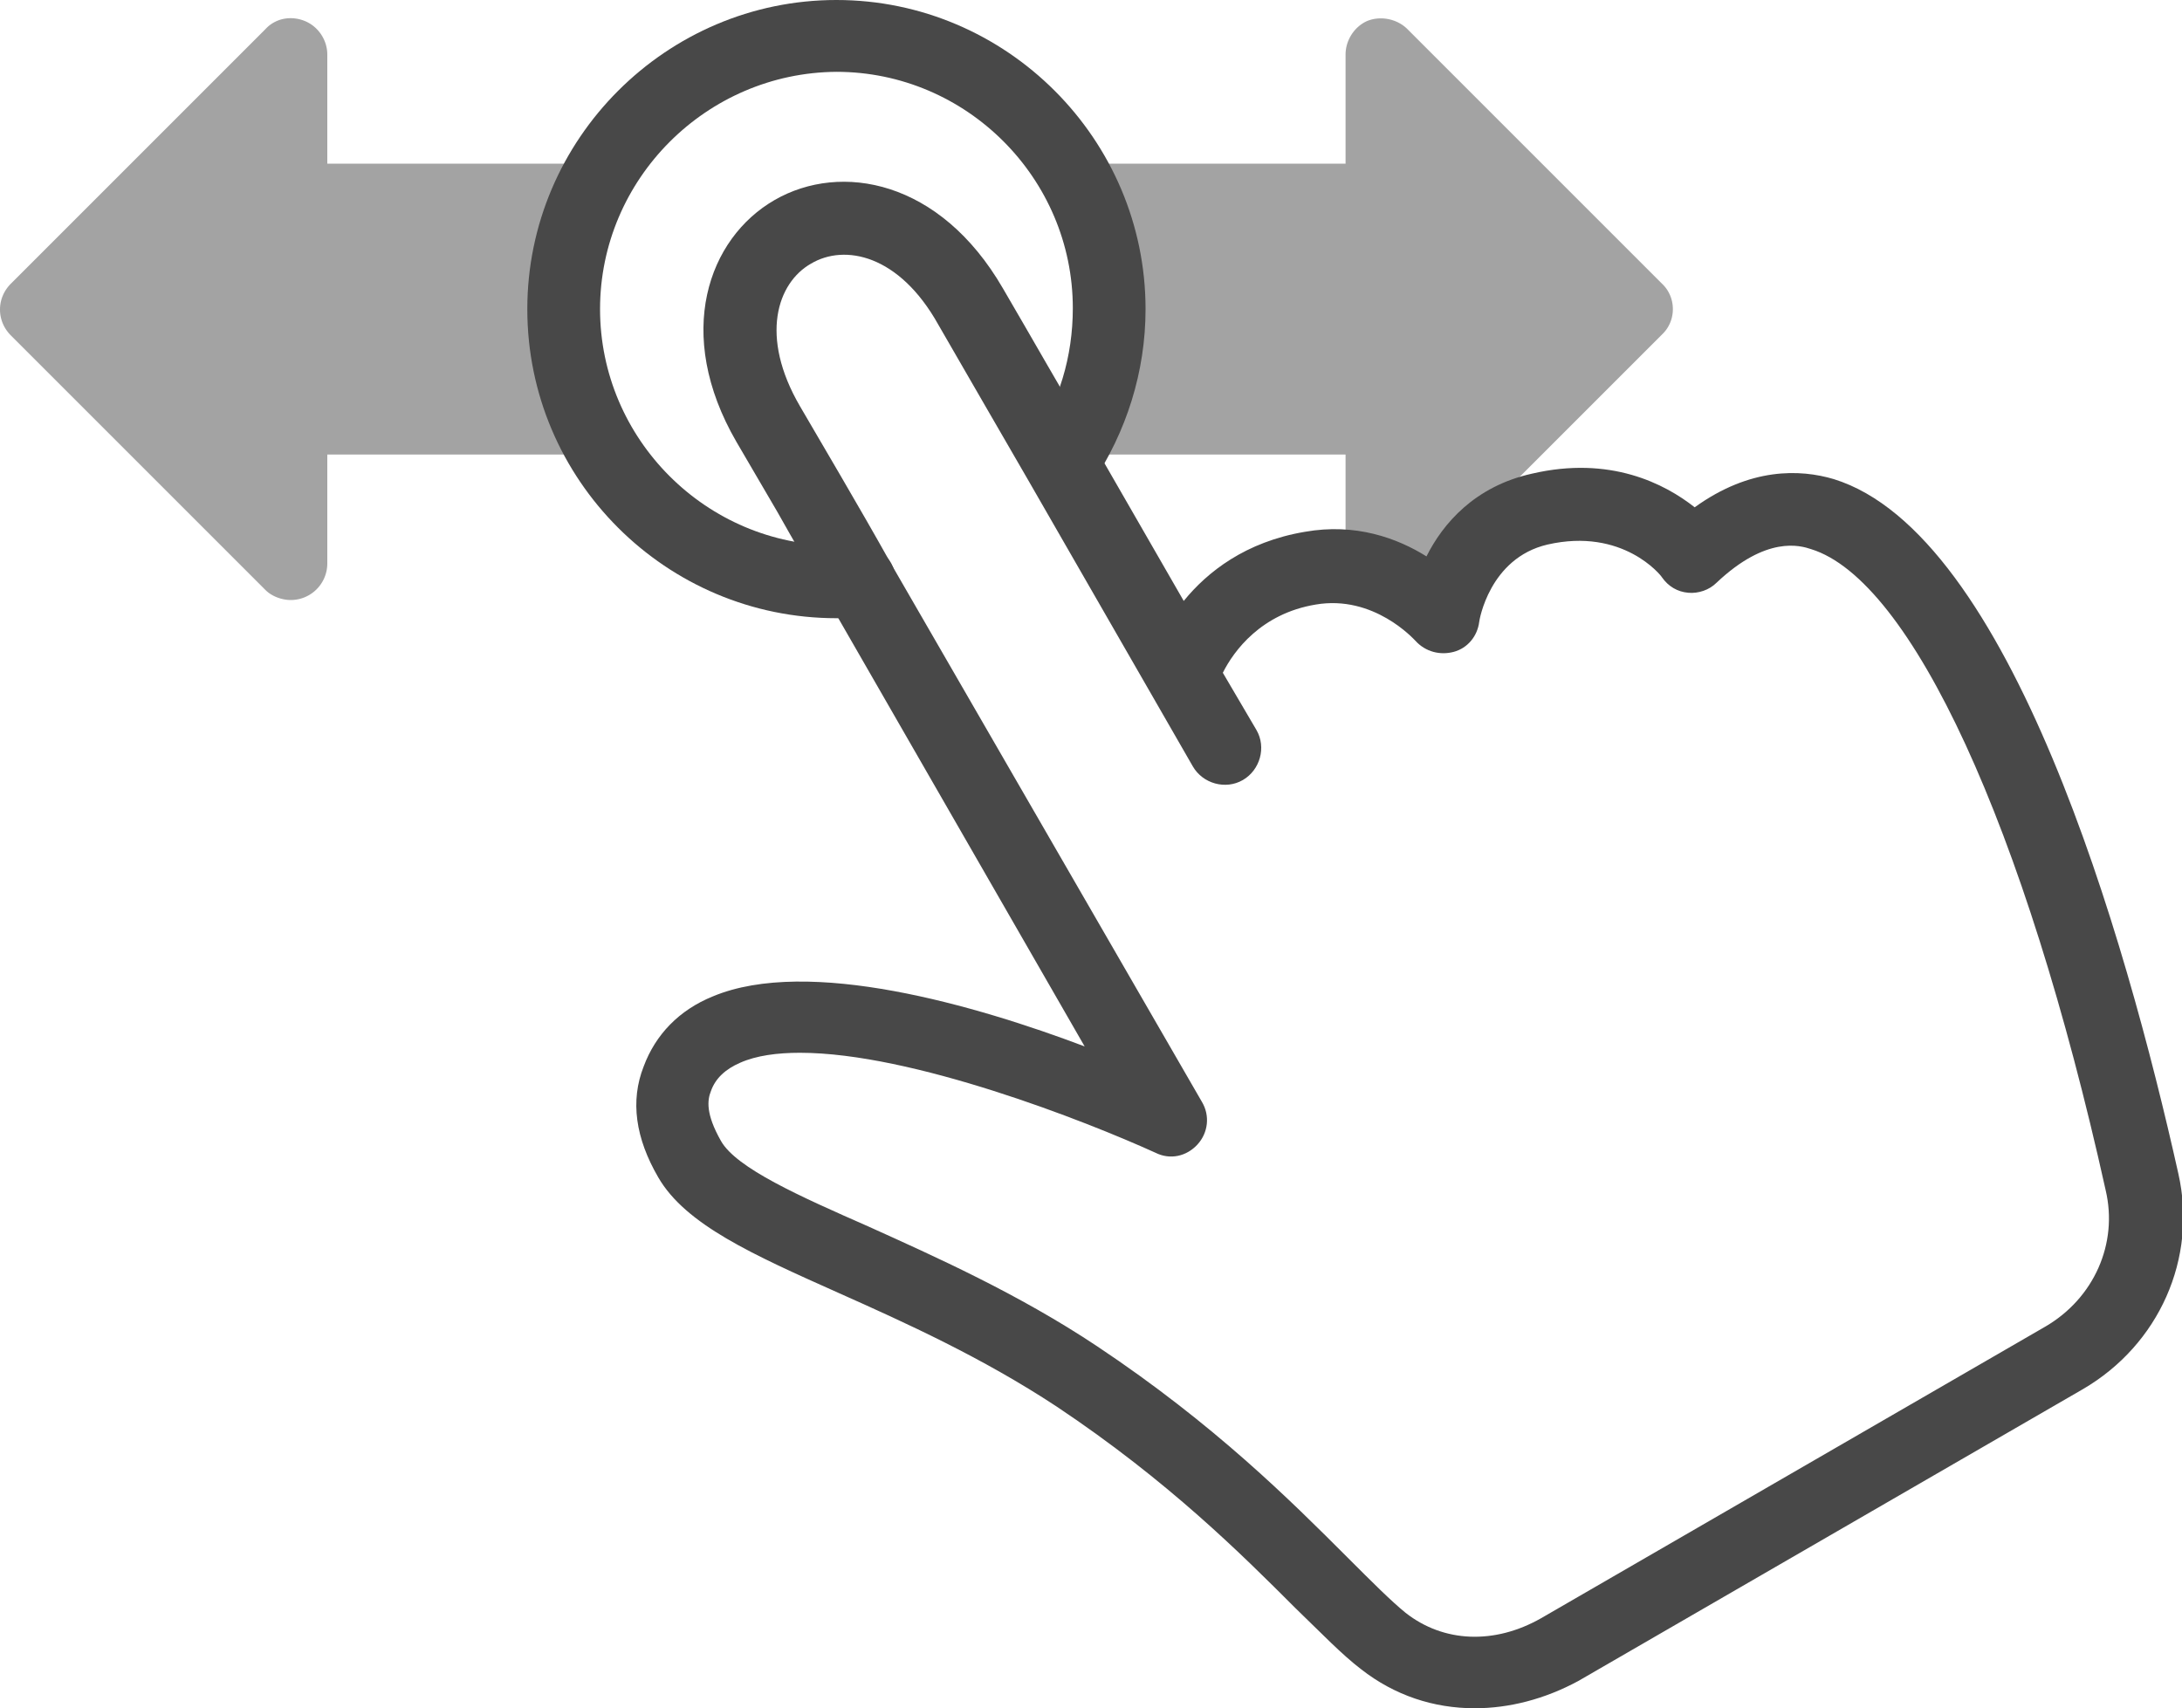 <svg xmlns="http://www.w3.org/2000/svg" xmlns:xlink="http://www.w3.org/1999/xlink" viewBox="0 0 240 187.9"><defs><path id="a" d="M0 0h240v188H0z"/></defs><clipPath id="b"><use xlink:href="#a" overflow="visible"/></clipPath><g clip-path="url(#b)" fill="#484848"><path opacity=".5" d="M36 6c0-1.6-1-3.1-2.5-3.7-1.5-.6-3.2-.3-4.3.9l-28 28c-1.6 1.6-1.6 4.1 0 5.7l28 28c.7.7 1.8 1.1 2.8 1.1a4.025 4.025 0 004-4V50h28V18H36V6zM182.8 31.2l-28-28c-1.1-1.1-2.9-1.5-4.4-.9-1.4.6-2.4 2.1-2.4 3.7v12h-28v32h28v12a4.025 4.025 0 004 4c1 0 2.1-.4 2.8-1.2l28-28c1.6-1.5 1.6-4.1 0-5.6z"/><path d="M162.2 187.9c-4.5 0-8.8-1.4-12.5-4.3-2.1-1.6-4.3-3.9-7.2-6.7-5.9-5.9-14-14-26.3-22.2-8.2-5.4-16.6-9.2-24-12.5-9.4-4.2-16.8-7.5-19.8-12.7-2.5-4.3-3.1-8.4-1.6-12.2 1.3-3.5 3.9-6.2 7.6-7.7 10.5-4.4 29 1 40.9 5.5L91 65.9c-1.9-3.3-3.7-6.4-5.5-9.6L81 48.6c-6.9-11.9-3.1-22.4 4.2-26.6 7.3-4.2 18.2-2.2 25.1 9.7 3.1 5.3 6.5 11.3 10 17.2l9.9 17.2c2.6-3.2 6.8-6.5 13.3-7.6 5.6-1 10.2.7 13.4 2.7 1.8-3.6 5.3-7.7 11.6-9.1 8.6-2 14.6 1.1 17.9 3.7 6.1-4.4 11.6-4.2 15.3-3.1 19.4 6 32.1 50.4 37.9 76.4 2.1 9.3-2.1 18.8-10.5 23.7l-55.5 32.1c-3.7 2-7.6 3-11.4 3zM88 115.8c-2.5 0-4.8.3-6.6 1.1-1.6.7-2.7 1.7-3.2 3.1-.4 1-.6 2.5 1.1 5.5 1.7 3 8.7 6.1 16.2 9.4 7.3 3.3 16.5 7.4 25.2 13.2 12.9 8.6 21.3 17 27.5 23.2 2.7 2.7 4.8 4.8 6.4 6.1 4.2 3.3 9.8 3.5 14.9.6l55.5-32.1c5.3-3.1 8-9.1 6.6-15-8.9-40.1-21.4-67.1-32.4-70.5-1.2-.4-4.9-1.5-10.4 3.7-.8.8-2 1.2-3.1 1.1-1.2-.1-2.2-.7-2.9-1.7-.1-.2-4.3-5.5-12.6-3.6-6.4 1.5-7.5 8.4-7.5 8.5-.2 1.6-1.3 2.9-2.8 3.3-1.5.4-3.1 0-4.2-1.2-.2-.2-4.6-5.1-11-4-6 1-9 5.1-10.2 7.5l3.7 6.3c1.1 1.9.4 4.4-1.5 5.5-1.9 1.1-4.4.4-5.5-1.5l-18-31.3c-3.4-5.9-6.9-11.9-10-17.3-4.3-7.7-10.3-8.9-14-6.7-3.7 2.1-5.7 8-1.2 15.7l4.5 7.7c1.8 3.1 3.6 6.2 5.5 9.6l34.2 59.2c.9 1.5.7 3.4-.5 4.7-1.2 1.3-3 1.7-4.6.9-7.7-3.5-26.8-11-39.1-11zM126.3 73z"/><path d="M92 68c-18.7 0-34-15.2-34-34C58 15.3 73.3 0 92 0s34 15.3 34 34c0 6.9-2.1 13.5-5.9 19.2-1.2 1.8-3.7 2.3-5.6 1-1.8-1.2-2.3-3.7-1-5.6 3-4.3 4.5-9.4 4.5-14.7 0-14.3-11.7-26-26-26C77.7 8 66 19.7 66 34s11.7 26 26 26c.8 0 1.5 0 2.1-.1 2.2-.2 4.2 1.4 4.4 3.6.2 2.2-1.4 4.2-3.6 4.4-.9.1-1.9.1-2.9.1z"/></g></svg>